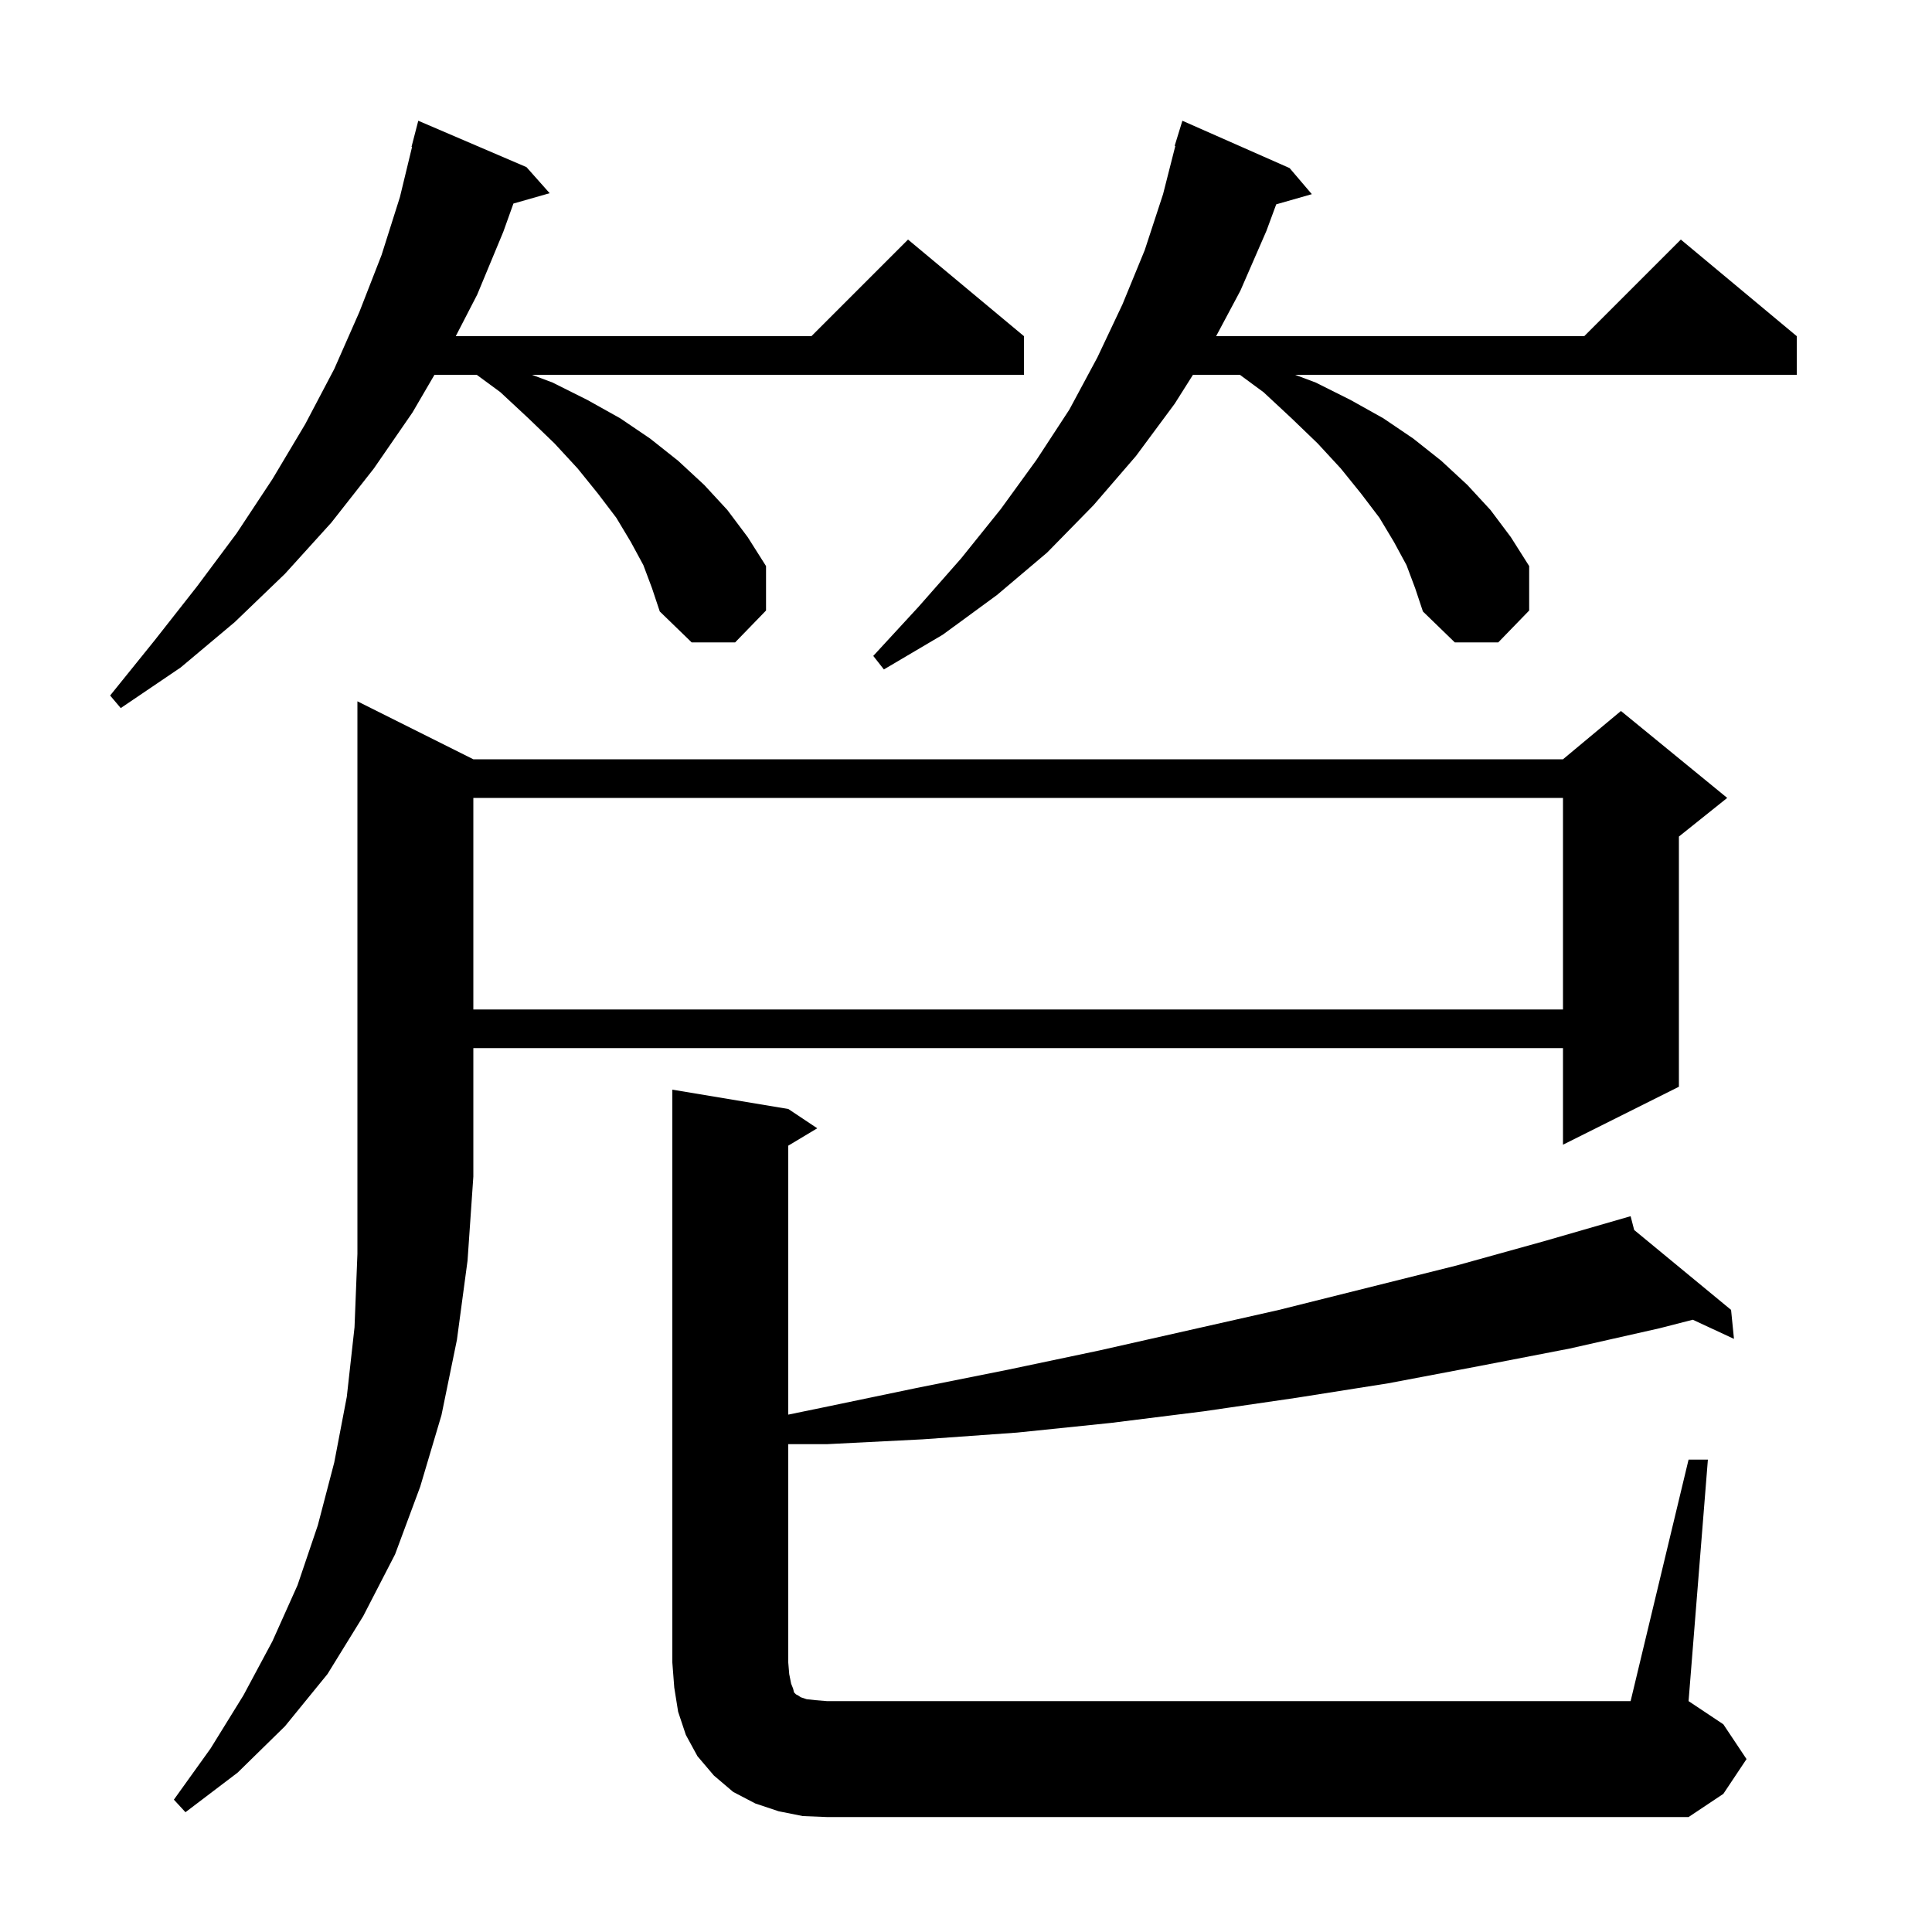 <svg xmlns="http://www.w3.org/2000/svg" xmlns:xlink="http://www.w3.org/1999/xlink" version="1.1" baseProfile="full" viewBox="0 0 200 200" width="200" height="200"><g fill="currentColor"><path d="M 174.8 151.1 L 176.8 151.1 L 174.8 176.1 L 178.4 178.5 L 180.8 182.1 L 178.4 185.7 L 174.8 188.1 L 85.6 188.1 L 83.1 188.0 L 80.6 187.5 L 78.2 186.7 L 75.9 185.5 L 73.9 183.8 L 72.2 181.8 L 71.0 179.6 L 70.2 177.2 L 69.8 174.7 L 69.6 172.1 L 69.6 112.8 L 81.6 114.8 L 84.6 116.8 L 81.6 118.6 L 81.6 146.442 L 85.2 145.7 L 94.8 143.7 L 104.3 141.8 L 113.8 139.8 L 132.4 135.6 L 150.8 131.0 L 159.8 128.5 L 168.8 125.9 L 169.17 127.329 L 179.2 135.6 L 179.5 138.6 L 175.236 136.618 L 171.8 137.5 L 162.5 139.6 L 153.2 141.4 L 143.7 143.2 L 134.2 144.7 L 124.6 146.1 L 115.0 147.3 L 105.3 148.3 L 95.5 149.0 L 85.6 149.5 L 81.6 149.5 L 81.6 172.1 L 81.7 173.3 L 81.9 174.3 L 82.1 174.8 L 82.2 175.2 L 82.4 175.4 L 82.6 175.5 L 82.9 175.7 L 83.5 175.9 L 84.4 176.0 L 85.6 176.1 L 168.8 176.1 Z M 49.0 78.6 L 161.8 78.6 L 167.8 73.6 L 178.8 82.6 L 173.8 86.6 L 173.8 112.5 L 161.8 118.5 L 161.8 108.5 L 49.0 108.5 L 49.0 121.8 L 48.4 130.5 L 47.3 138.7 L 45.7 146.5 L 43.5 153.9 L 40.9 160.9 L 37.6 167.3 L 33.9 173.3 L 29.5 178.7 L 24.6 183.5 L 19.2 187.6 L 18.0 186.3 L 21.8 181.0 L 25.2 175.5 L 28.2 169.9 L 30.8 164.1 L 32.9 157.9 L 34.6 151.4 L 35.9 144.6 L 36.7 137.4 L 37.0 129.8 L 37.0 72.6 Z M 49.0 82.6 L 49.0 104.5 L 161.8 104.5 L 161.8 82.6 Z M 66.6 58.5 L 65.3 56.1 L 63.8 53.6 L 61.9 51.1 L 59.8 48.5 L 57.4 45.9 L 54.7 43.3 L 51.8 40.6 L 49.352 38.8 L 44.975 38.8 L 42.7 42.7 L 38.7 48.5 L 34.3 54.1 L 29.5 59.4 L 24.3 64.4 L 18.7 69.1 L 12.5 73.3 L 11.4 72.0 L 16.0 66.3 L 20.4 60.7 L 24.5 55.2 L 28.2 49.6 L 31.6 43.9 L 34.6 38.2 L 37.2 32.3 L 39.5 26.4 L 41.4 20.4 L 42.656 15.21 L 42.6 15.2 L 43.3 12.5 L 54.5 17.3 L 56.9 20.0 L 53.149 21.072 L 52.1 24.0 L 49.4 30.5 L 47.181 34.8 L 84.0 34.8 L 94.0 24.8 L 106.0 34.8 L 106.0 38.8 L 55.067 38.8 L 57.2 39.6 L 60.8 41.4 L 64.2 43.3 L 67.3 45.4 L 70.2 47.7 L 72.9 50.2 L 75.3 52.8 L 77.4 55.6 L 79.3 58.6 L 79.3 63.2 L 76.1 66.5 L 71.6 66.5 L 68.3 63.3 L 67.5 60.9 Z M 145.6 58.5 L 144.3 56.1 L 142.8 53.6 L 140.9 51.1 L 138.8 48.5 L 136.4 45.9 L 133.7 43.3 L 130.8 40.6 L 128.352 38.8 L 123.495 38.8 L 121.6 41.8 L 117.6 47.2 L 113.2 52.3 L 108.4 57.2 L 103.2 61.6 L 97.6 65.7 L 91.5 69.3 L 90.4 67.9 L 95.1 62.8 L 99.5 57.8 L 103.6 52.7 L 107.3 47.6 L 110.7 42.4 L 113.6 37.0 L 116.2 31.5 L 118.5 25.9 L 120.4 20.1 L 121.668 15.113 L 121.6 15.1 L 122.4 12.5 L 133.5 17.4 L 135.8 20.1 L 132.114 21.153 L 131.1 23.9 L 128.4 30.1 L 125.893 34.8 L 164.0 34.8 L 174.0 24.8 L 186.0 34.8 L 186.0 38.8 L 134.067 38.8 L 136.2 39.6 L 139.8 41.4 L 143.2 43.3 L 146.3 45.4 L 149.2 47.7 L 151.9 50.2 L 154.3 52.8 L 156.4 55.6 L 158.3 58.6 L 158.3 63.2 L 155.1 66.5 L 150.6 66.5 L 147.3 63.3 L 146.5 60.9 Z "/></g></svg>